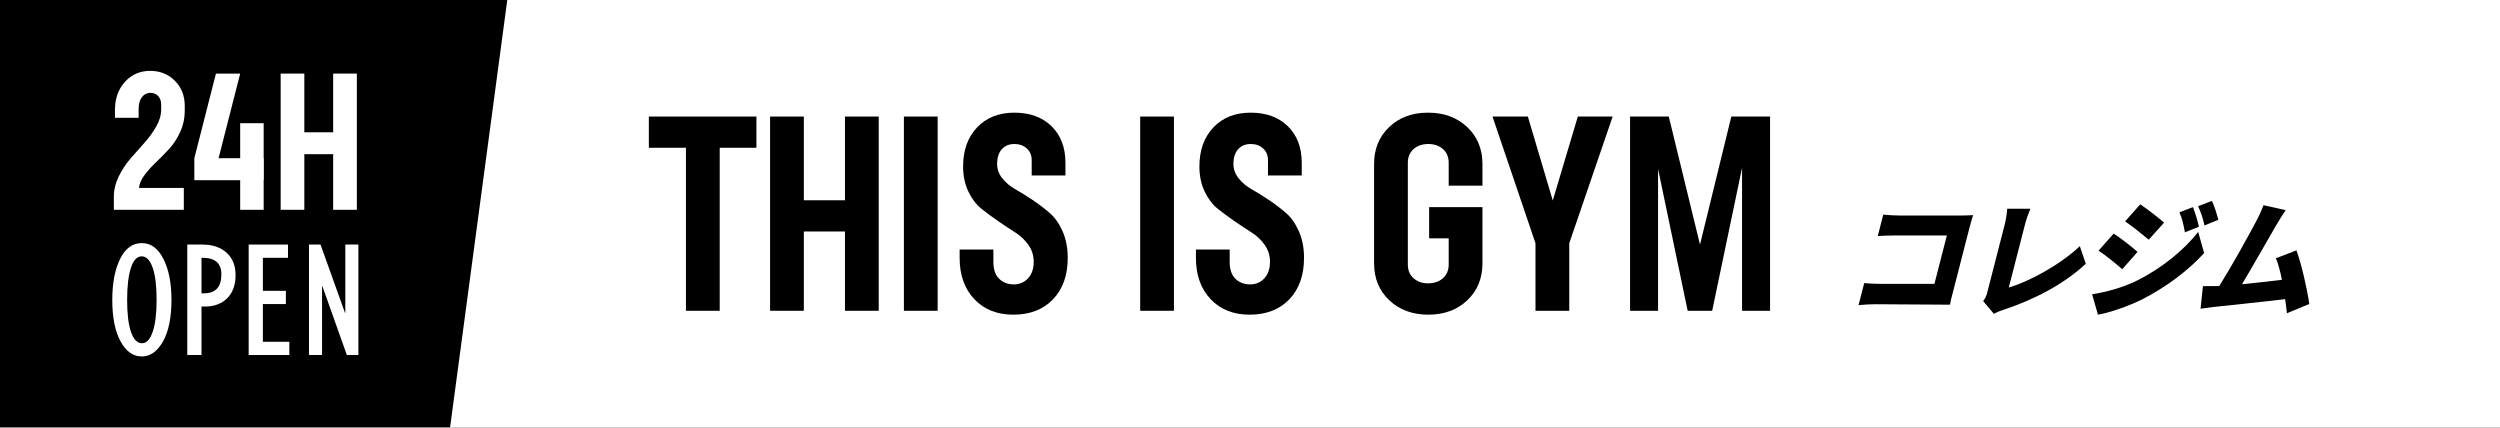 <?xml version="1.0" encoding="UTF-8"?>
<svg xmlns="http://www.w3.org/2000/svg" width="684" height="117" viewBox="0 0 684 117" fill="none">
  <rect x="0" y="0" width="684" height="117" fill="#808080" stroke="none"/>
  <g clip-path="url(#clip0_22001_89)">
    <path d="M684 0H0V116.918H684V0Z" fill="white"></path>
    <path d="M0 0H138.791L123.144 116.918H0V0Z" fill="black"></path>
    <path d="M513.137 83.237C511.868 83.237 509.738 83.342 508.5 83.481L510.048 77.456C511.323 77.561 512.832 77.665 514.401 77.665H529.26L532.66 64.431H518.202C516.7 64.431 514.811 64.501 513.759 64.571L515.262 58.72C516.561 58.859 518.405 58.963 519.606 58.963H536.636C537.704 58.963 539.325 58.895 539.835 58.859C539.587 59.695 539.127 61.227 538.831 62.376L534.188 80.452C533.883 81.635 533.763 82.003 533.515 83.361" fill="black"></path>
    <path d="M543.764 79.824L548.47 61.506C548.863 59.973 549.101 58.267 549.163 57.118H555.507C554.862 58.72 554.406 59.973 554.013 61.506L549.601 78.677C554.913 77.109 563.319 72.72 569.038 67.358L570.675 72.163C564.491 77.91 556.465 81.985 548.136 84.77C547.591 84.945 546.65 85.223 545.546 85.885L542.601 82.402C543.336 81.357 543.54 80.695 543.764 79.825V79.824Z" fill="black"></path>
    <path d="M584.836 76.691C591.429 73.382 597.499 68.471 601.425 63.456L603.046 69.238C598.578 74.148 592.685 78.502 586.291 81.81C582.376 83.794 577.002 85.606 574.005 86.094L572.398 80.521C576.341 79.859 580.517 78.814 584.836 76.691V76.691ZM578.303 63.909C580.367 65.233 583.307 67.565 584.827 68.924L580.639 73.66C578.978 72.198 576.196 69.899 574.165 68.576L578.303 63.909ZM585.57 55.9C587.567 57.224 590.54 59.556 592.094 60.914L587.891 65.581C586.244 64.188 583.421 61.923 581.432 60.566L585.57 55.9V55.9ZM599.998 56.665C600.597 58.233 601.293 60.462 601.625 62.029L597.792 63.561C597.341 61.158 597.102 60.009 596.291 58.093L599.998 56.665ZM605.178 54.959C605.895 56.456 606.542 58.615 606.958 60.114L603.15 61.68C602.599 59.277 602.224 58.267 601.396 56.421L605.178 54.959V54.959Z" fill="black"></path>
    <path d="M606.703 78.257L607.213 78.223C610.492 72.998 615.342 64.257 617.301 60.531C618.276 58.685 618.798 57.431 619.297 56.143L625.359 57.502C624.563 58.651 623.644 60.148 622.698 61.75C620.677 65.197 616.199 73.138 613.407 77.77C617.069 77.421 621.167 76.934 624.338 76.552C623.869 74.218 623.313 72.093 622.678 70.665L628.308 68.505C629.72 72.372 631.256 79.128 631.821 83.168L625.692 85.71C625.586 84.561 625.425 83.237 625.216 81.845C619.527 82.541 609.685 83.551 605.528 84.004C604.666 84.108 603.21 84.317 602.072 84.456L602.721 78.293C603.923 78.293 605.559 78.293 606.703 78.257Z" fill="black"></path>
    <path d="M206.955 31.888V40.427H196.913V85.03H187.677V40.427H177.525V31.888H206.955Z" fill="black"></path>
    <path d="M231.182 31.888H240.417V85.03H231.182V63.334H219.93V85.03H210.694V31.888H219.93V54.794H231.182V31.888Z" fill="black"></path>
    <path d="M247.307 85.031V31.888H256.542V85.031H247.307Z" fill="black"></path>
    <path d="M277.25 86.094C272.803 86.094 269.242 84.676 266.567 81.842C263.892 79.008 262.554 75.245 262.554 70.554V68.281H271.789V71.653C271.789 73.706 272.315 75.245 273.365 76.271C274.416 77.298 275.759 77.811 277.397 77.811C278.936 77.811 280.225 77.261 281.263 76.161C282.301 75.062 282.821 73.535 282.821 71.58C282.821 69.919 282.344 68.404 281.392 67.036C280.438 65.668 279.247 64.531 277.818 63.627C276.389 62.723 274.837 61.697 273.163 60.548C271.489 59.401 269.938 58.252 268.509 57.104C267.08 55.955 265.888 54.379 264.936 52.375C263.983 50.373 263.506 48.1 263.506 45.559C263.506 41.112 264.783 37.545 267.336 34.857C269.889 32.169 273.292 30.825 277.543 30.825C281.794 30.825 285.185 32.066 287.714 34.545C290.242 37.026 291.507 40.367 291.507 44.569V48.014H282.271V43.836C282.271 42.493 281.825 41.418 280.933 40.611C280.041 39.805 278.911 39.401 277.543 39.401C276.101 39.401 274.953 39.878 274.098 40.831C273.242 41.784 272.815 43.128 272.815 44.862C272.815 46.305 273.292 47.617 274.244 48.802C275.197 49.987 276.389 50.983 277.818 51.789C279.247 52.596 280.798 53.561 282.472 54.684C284.146 55.809 285.698 56.981 287.127 58.203C288.556 59.425 289.747 61.098 290.7 63.224C291.653 65.349 292.13 67.793 292.13 70.554C292.13 75.318 290.785 79.1 288.098 81.897C285.41 84.695 281.794 86.094 277.25 86.094L277.25 86.094Z" fill="black"></path>
    <path d="M311.957 85.031V31.888H321.193V85.031H311.957Z" fill="black"></path>
    <path d="M341.901 86.094C337.453 86.094 333.892 84.676 331.217 81.842C328.542 79.008 327.204 75.245 327.204 70.554V68.281H336.44V71.653C336.44 73.706 336.965 75.245 338.016 76.271C339.066 77.298 340.41 77.811 342.047 77.811C343.586 77.811 344.875 77.261 345.914 76.161C346.952 75.062 347.471 73.535 347.471 71.58C347.471 69.919 346.995 68.404 346.042 67.036C345.089 65.668 343.898 64.531 342.468 63.627C341.039 62.723 339.488 61.697 337.814 60.548C336.141 59.401 334.589 58.252 333.16 57.104C331.73 55.955 330.539 54.379 329.586 52.375C328.633 50.373 328.157 48.1 328.157 45.559C328.157 41.112 329.433 37.545 331.987 34.857C334.54 32.169 337.942 30.825 342.194 30.825C346.445 30.825 349.836 32.066 352.364 34.545C354.893 37.026 356.158 40.367 356.158 44.569V48.014H346.921V43.836C346.921 42.493 346.476 41.418 345.584 40.611C344.691 39.805 343.562 39.401 342.194 39.401C340.752 39.401 339.603 39.878 338.749 40.831C337.893 41.784 337.466 43.128 337.466 44.862C337.466 46.305 337.942 47.617 338.895 48.802C339.848 49.987 341.039 50.983 342.468 51.789C343.898 52.596 345.449 53.561 347.123 54.684C348.796 55.809 350.348 56.981 351.778 58.203C353.207 59.425 354.398 61.098 355.351 63.224C356.304 65.349 356.78 67.793 356.78 70.554C356.78 75.318 355.436 79.1 352.749 81.897C350.061 84.695 346.445 86.094 341.9 86.094L341.901 86.094Z" fill="black"></path>
    <path d="M405.598 50.799H396.362V44.569C396.362 42.956 395.836 41.691 394.786 40.775C393.735 39.859 392.404 39.401 390.791 39.401C389.129 39.401 387.78 39.865 386.741 40.793C385.703 41.723 385.184 42.98 385.184 44.569V72.349C385.184 73.961 385.709 75.226 386.76 76.142C387.811 77.058 389.129 77.517 390.718 77.517C392.38 77.517 393.736 77.053 394.786 76.124C395.836 75.196 396.362 73.938 396.362 72.349V65.202H391.011V56.663H405.598V72.056C405.598 76.161 404.217 79.527 401.457 82.153C398.695 84.779 395.14 86.093 390.791 86.093C386.442 86.093 382.881 84.78 380.108 82.153C377.335 79.527 375.948 76.161 375.948 72.056V44.861C375.948 40.756 377.323 37.391 380.071 34.764C382.82 32.138 386.369 30.824 390.718 30.824C395.067 30.824 398.635 32.138 401.42 34.764C404.206 37.391 405.598 40.757 405.598 44.861V50.798L405.598 50.799Z" fill="black"></path>
    <path d="M441.222 31.888L429.348 66.558V85.03H420.111V66.558L408.347 31.888H418.023L424.839 54.867L431.693 31.888H441.222Z" fill="black"></path>
    <path d="M484.286 31.888V85.03H476.626V45.925L468.453 85.03H461.746L453.647 46.218V85.03H445.986V31.888H456.579L465.118 66.925L473.694 31.888H484.286Z" fill="black"></path>
    <path d="M50.548 30.337C50.548 32.376 50.137 34.291 49.315 36.081C48.492 37.872 47.486 39.417 46.295 40.719C45.104 42.022 43.905 43.243 42.697 44.382C41.489 45.522 40.435 46.695 39.536 47.903C38.636 49.111 38.135 50.28 38.032 51.411H50.291V57.399H31.145V53.878C31.145 51.976 31.59 50.113 32.481 48.288C33.372 46.463 34.451 44.823 35.719 43.367C36.987 41.91 38.251 40.48 39.51 39.075C40.769 37.67 41.848 36.18 42.748 34.603C43.648 33.026 44.097 31.467 44.097 29.925V28.666C44.097 27.655 43.823 26.858 43.275 26.276C42.727 25.694 42.016 25.402 41.142 25.402C40.2 25.402 39.429 25.797 38.829 26.584C38.229 27.372 37.929 28.469 37.929 29.874V32.238H31.453V30.08C31.453 26.962 32.365 24.4 34.19 22.395C36.015 20.391 38.315 19.388 41.091 19.388C43.798 19.388 46.05 20.292 47.85 22.1C49.649 23.908 50.548 26.199 50.548 28.975L50.548 30.337Z" fill="white"></path>
    <path d="M72.188 43.29V49.303H72.137V57.399H65.712V49.303H53.17V43.29L59.081 20.134H65.712L59.801 43.29H65.712V33.703H72.137V43.29H72.188Z" fill="white"></path>
    <path d="M91.155 20.134H97.631V57.399H91.155V42.185H83.264V57.399H76.788V20.134H83.264V36.196H91.155V20.134Z" fill="white"></path>
    <path d="M38.806 97.529C36.419 97.529 34.475 96.149 32.973 93.387C31.471 90.626 30.72 86.837 30.72 82.021C30.72 77.47 31.43 73.748 32.852 70.853C34.273 67.959 36.257 66.512 38.806 66.512C41.28 66.512 43.249 67.956 44.715 70.842C46.18 73.729 46.913 77.456 46.913 82.021C46.913 86.881 46.14 90.681 44.593 93.42C43.047 96.16 41.117 97.529 38.806 97.529ZM38.761 70.135C37.48 70.135 36.497 71.191 35.812 73.3C35.127 75.409 34.785 78.316 34.785 82.021C34.785 85.858 35.138 88.798 35.845 90.842C36.552 92.885 37.554 93.906 38.849 93.906C40.087 93.906 41.062 92.863 41.777 90.775C42.491 88.688 42.848 85.769 42.848 82.02C42.848 78.213 42.487 75.28 41.766 73.223C41.044 71.165 40.042 70.135 38.761 70.135L38.761 70.135Z" fill="white"></path>
    <path d="M51.243 97.132V66.911H55.352C58.136 66.911 60.349 67.654 61.991 69.142C63.633 70.63 64.454 72.676 64.454 75.284C64.454 77.949 63.696 80.048 62.179 81.58C60.662 83.112 58.585 83.877 55.949 83.877H55.131V97.132H51.243ZM55.131 80.254H55.816C58.983 80.254 60.566 78.524 60.566 75.062C60.566 71.955 58.755 70.445 55.131 70.533V80.254Z" fill="white"></path>
    <path d="M68.033 97.132V66.911H78.792V70.533H71.921V79.569H78.218V83.192H71.921V93.509H79.168V97.132H68.033Z" fill="white"></path>
    <path d="M84.536 97.132V66.911H87.695L94.389 85.597L94.478 85.556V66.911H98.056V97.132H94.897L88.204 78.314L88.115 78.31V97.132H84.536V97.132Z" fill="white"></path>
  </g>
  <defs>
    <clipPath id="clip0_22001_89">
      <rect width="684" height="116.918" fill="white"></rect>
    </clipPath>
  </defs>
</svg>
